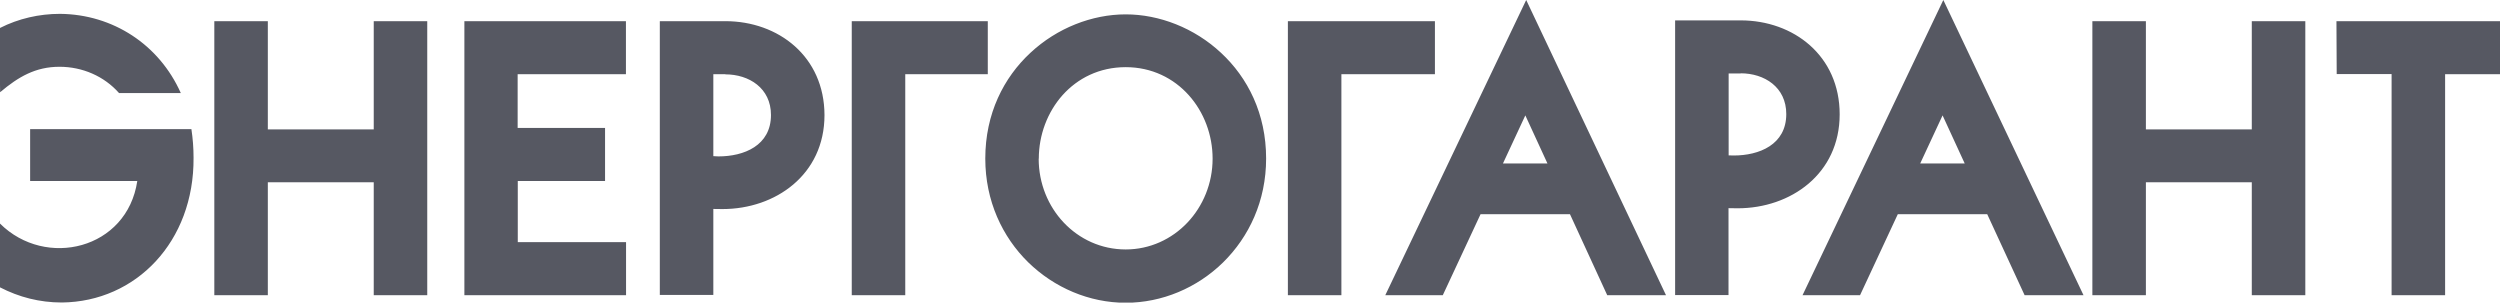 <svg width="190" height="23" viewBox="0 0 190 23" fill="none" xmlns="http://www.w3.org/2000/svg">
<g clip-path="url(#clip0_3609_4595)">
<path d="M16.288 22.434V1.609H20.355V9.832H28.404V1.609H32.471V22.434H28.404V13.854H20.355V22.434H16.288ZM35.284 1.609H47.571V5.641H39.341V9.722H45.984V13.754H39.351V18.402H47.58V22.434H35.293V1.609H35.284ZM55.126 5.641H54.213V11.867C54.346 11.867 54.47 11.887 54.603 11.887C56.532 11.887 58.594 11.073 58.594 8.739C58.594 6.693 56.922 5.651 55.126 5.651V5.641ZM50.146 22.434V1.609H55.126C59.164 1.609 62.652 4.3 62.661 8.749C62.661 13.278 58.936 15.889 54.907 15.889C54.679 15.889 54.441 15.88 54.213 15.88V22.414H50.146V22.434ZM68.8 5.641V22.434H64.733V1.609H75.072V5.641H68.8ZM78.94 12.066C78.94 13.943 79.662 15.671 80.85 16.922C82.038 18.174 83.691 18.958 85.554 18.958C87.397 18.958 89.051 18.174 90.239 16.922C91.427 15.671 92.158 13.943 92.158 12.056C92.158 10.259 91.503 8.521 90.343 7.23C89.193 5.949 87.54 5.104 85.554 5.104C83.549 5.104 81.905 5.949 80.755 7.23C79.605 8.521 78.949 10.259 78.949 12.056L78.94 12.066ZM74.882 12.046C74.882 8.64 76.279 5.899 78.313 4.012C80.337 2.125 82.998 1.092 85.554 1.092C88.11 1.092 90.771 2.125 92.795 4.012C94.829 5.899 96.225 8.64 96.225 12.046C96.225 15.264 94.933 17.995 92.957 19.941C90.98 21.878 88.319 23.01 85.554 23.01C82.788 23.01 80.128 21.868 78.151 19.941C76.174 18.005 74.882 15.264 74.882 12.056V12.046ZM101.946 5.641V22.434H97.879V1.609H109.054V5.641H101.946ZM117.607 12.424L115.925 8.769L114.224 12.424H117.597H117.607ZM119.317 16.277H112.523L109.653 22.434H105.282L115.991 0L126.616 22.434H122.149L119.317 16.277ZM132.289 5.581H131.377V11.808C131.51 11.808 131.633 11.818 131.766 11.818C133.686 11.818 135.757 11.004 135.757 8.67C135.757 6.614 134.085 5.571 132.289 5.571V5.581ZM127.309 22.434V1.549H132.289C136.318 1.549 139.815 4.24 139.815 8.69C139.815 13.218 136.09 15.83 132.061 15.83C131.833 15.83 131.595 15.83 131.367 15.82V22.424H127.3L127.309 22.434ZM149.318 12.424L147.636 8.769L145.935 12.424H149.308H149.318ZM151.028 16.277H144.234L141.364 22.434H136.993L147.693 0L158.346 22.434H153.87L151.028 16.277ZM159.02 22.434V1.609H163.088V9.832H171.136V1.609H175.204V22.434H171.136V13.854H163.088V22.434H159.02ZM181.761 22.434V5.631H177.589L177.57 1.609H190.009V5.641H185.828V22.434H181.761ZM14.549 9.812H10.415H2.29V13.754H10.434C9.664 18.948 3.478 20.448 -0 16.992V21.838C1.444 22.583 3.003 22.99 4.704 22.99C10.339 22.93 14.758 18.362 14.71 11.987C14.71 11.242 14.653 10.517 14.549 9.832V9.812ZM0.019 7.001C1.397 5.839 2.698 5.075 4.523 5.075C6.262 5.075 7.916 5.79 9.046 7.071H13.741C12.097 3.386 8.581 1.092 4.571 1.053C4.571 1.053 4.561 1.053 4.552 1.053C2.984 1.053 1.406 1.41 -0 2.125C0.009 2.145 -0.019 6.991 0.009 7.001H0.019Z" fill="#565862"/>
</g>
<defs>
<clipPath id="clip0_3609_4595">
<rect width="190" height="23" fill="white"/>
</clipPath>
</defs>
</svg>
